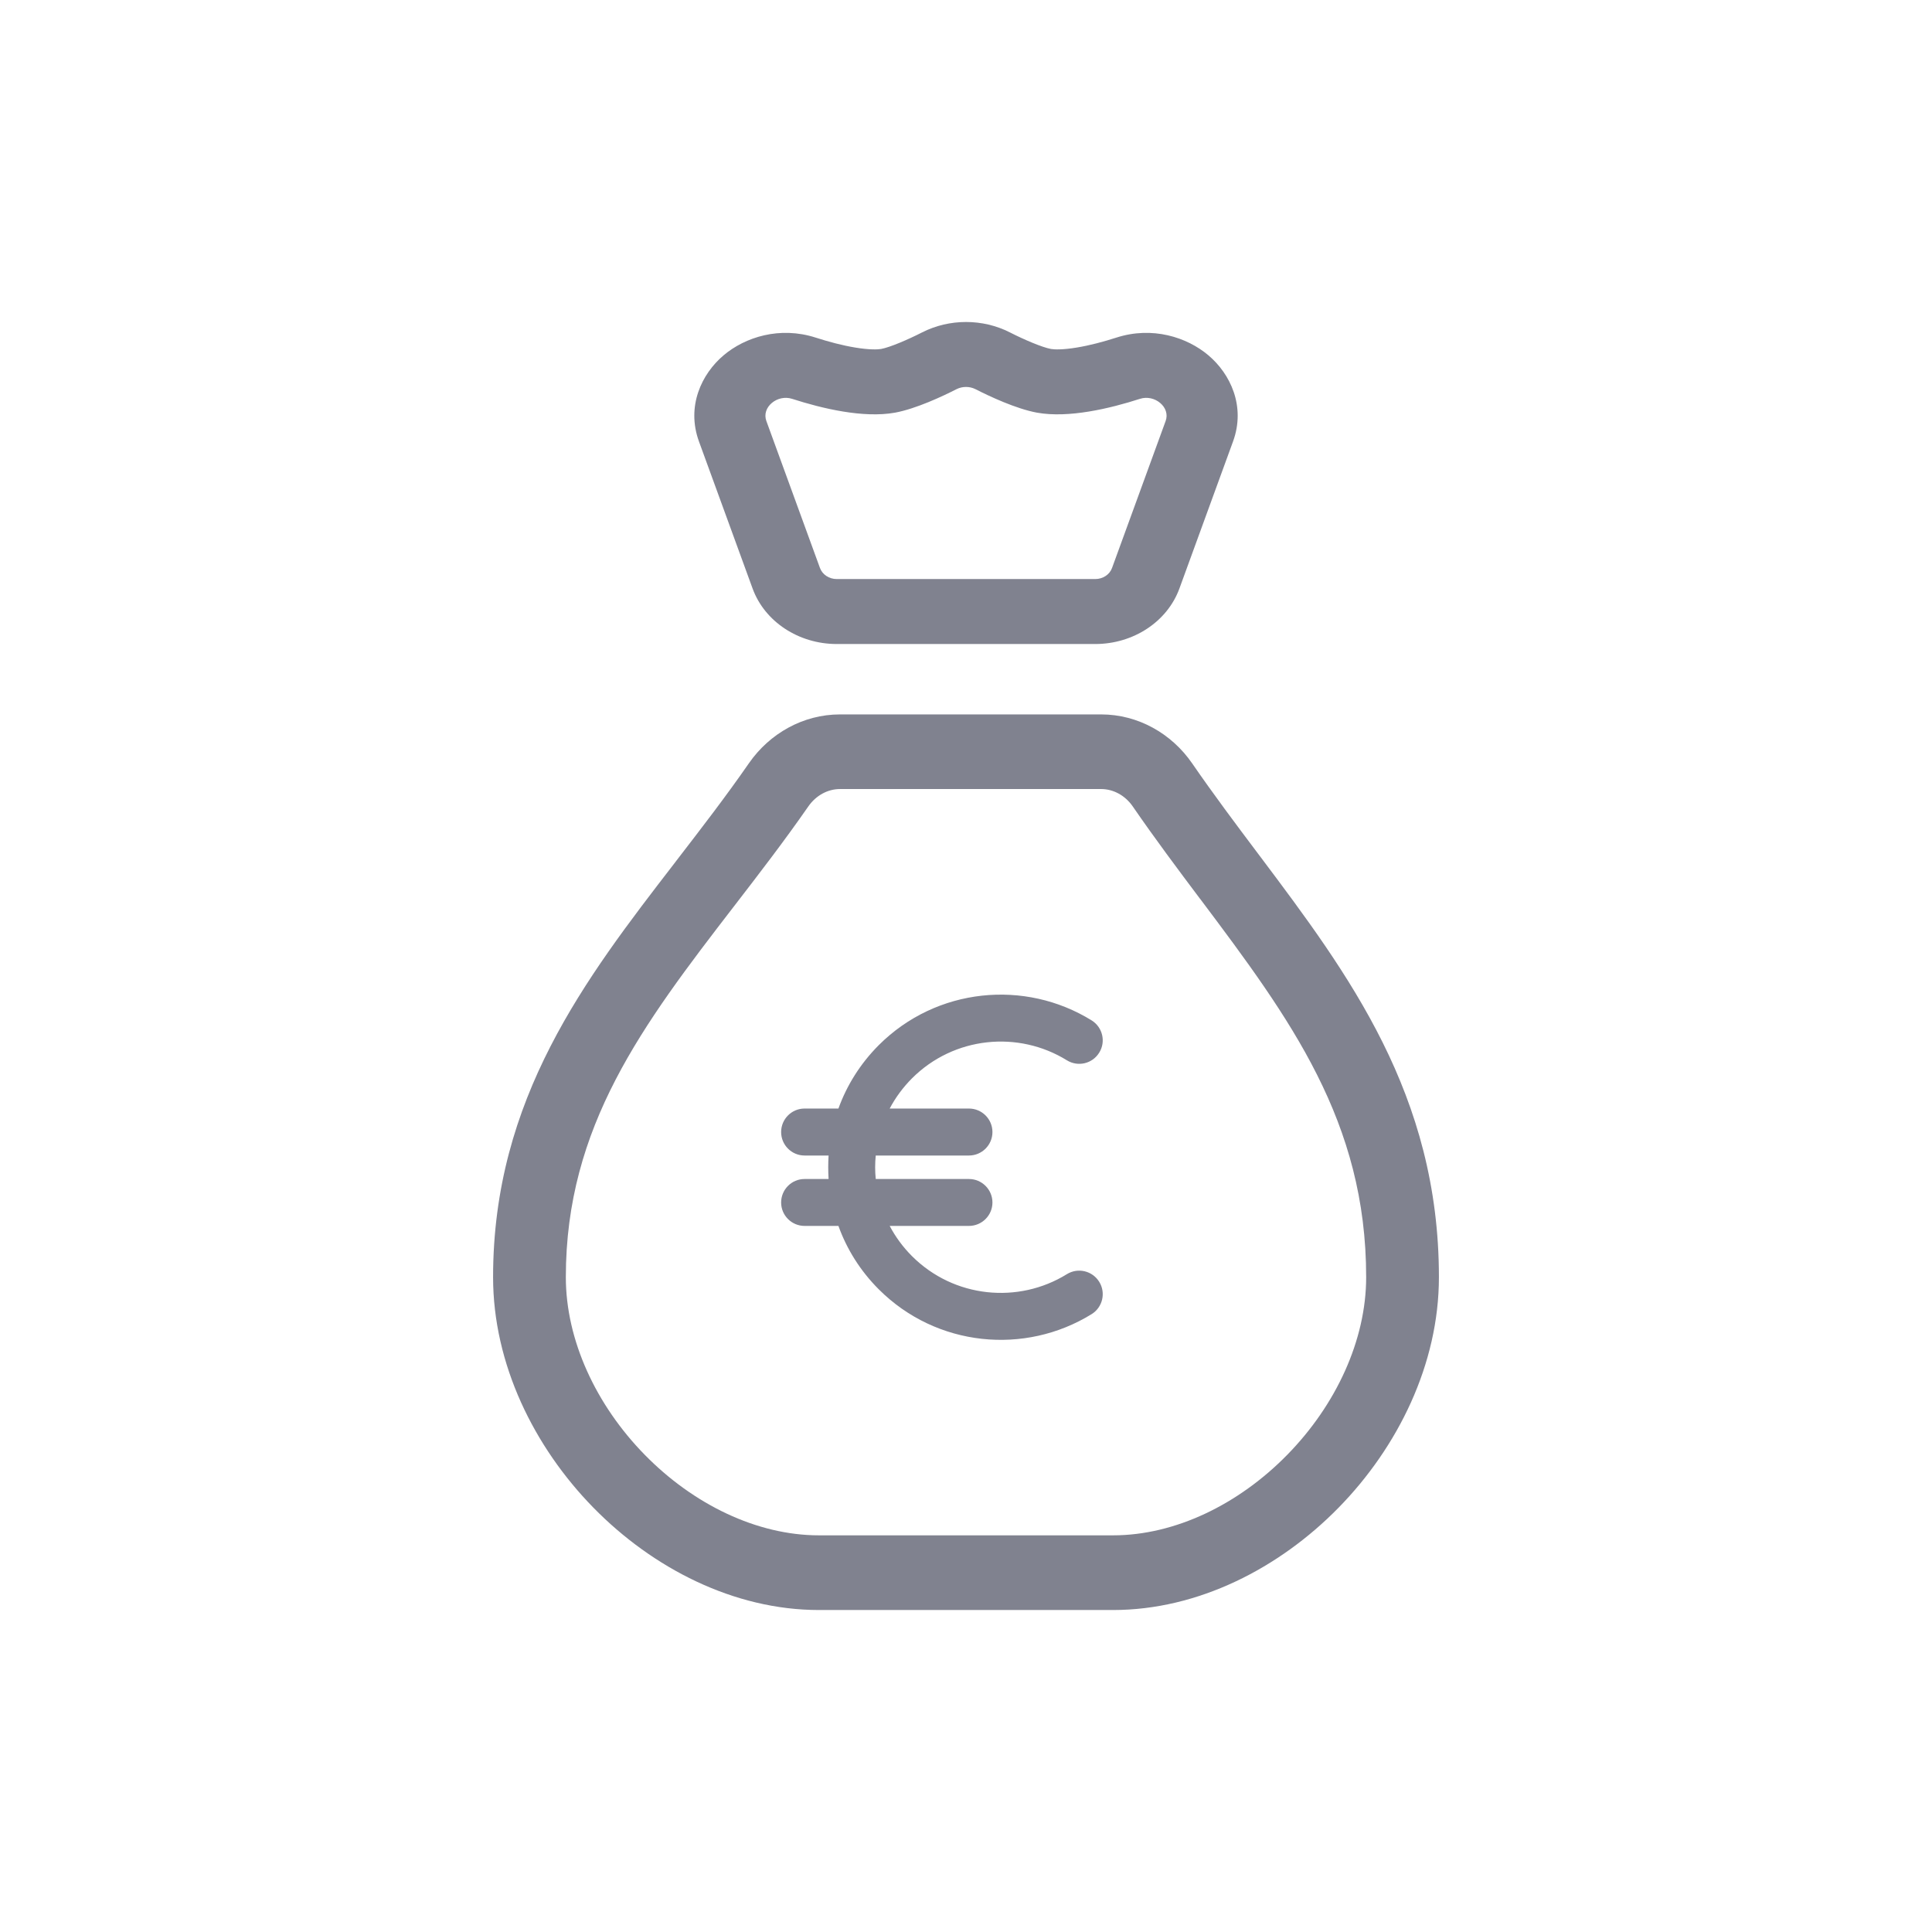 <svg width="32" height="32" viewBox="0 0 32 32" fill="none" xmlns="http://www.w3.org/2000/svg">
<path fill-rule="evenodd" clip-rule="evenodd" d="M16.726 5.505C16.275 5.276 15.726 5.276 15.274 5.505C15.035 5.627 14.739 5.753 14.594 5.78C14.537 5.79 14.399 5.795 14.169 5.757C13.953 5.722 13.722 5.66 13.511 5.592C12.916 5.4 12.341 5.583 11.984 5.886C11.623 6.191 11.364 6.728 11.577 7.312L12.465 9.747C12.665 10.296 13.227 10.667 13.86 10.667H18.14C18.773 10.667 19.335 10.296 19.535 9.747L20.423 7.312C20.636 6.728 20.377 6.191 20.016 5.886C19.659 5.583 19.084 5.4 18.49 5.592C18.278 5.66 18.047 5.722 17.831 5.757C17.601 5.795 17.463 5.79 17.407 5.78C17.262 5.753 16.965 5.627 16.726 5.505ZM15.845 6.445C15.941 6.397 16.059 6.397 16.155 6.445C16.384 6.562 16.828 6.771 17.176 6.835C17.438 6.882 17.74 6.865 18.038 6.816C18.337 6.767 18.633 6.686 18.881 6.606C19.001 6.567 19.129 6.6 19.217 6.675C19.306 6.75 19.347 6.862 19.307 6.972L18.419 9.407C18.38 9.517 18.267 9.591 18.14 9.591H13.86C13.733 9.591 13.621 9.517 13.581 9.407L12.693 6.972C12.653 6.862 12.694 6.75 12.783 6.675C12.871 6.6 12.999 6.567 13.12 6.606C13.368 6.686 13.663 6.767 13.962 6.816C14.26 6.865 14.562 6.882 14.824 6.835C15.172 6.771 15.616 6.562 15.845 6.445Z" fill="#80828F"/>
<path d="M17.671 17.562C17.854 17.675 18.093 17.619 18.206 17.436C18.32 17.254 18.263 17.014 18.081 16.901C16.978 16.218 15.512 16.355 14.555 17.311C14.248 17.619 14.025 17.978 13.887 18.361H13.326C13.112 18.361 12.938 18.535 12.938 18.75C12.938 18.965 13.112 19.139 13.326 19.139H13.724C13.716 19.268 13.716 19.398 13.724 19.528H13.326C13.112 19.528 12.938 19.702 12.938 19.917C12.938 20.131 13.112 20.305 13.326 20.305H13.887C14.025 20.689 14.248 21.048 14.555 21.355C15.512 22.312 16.978 22.448 18.081 21.766C18.263 21.653 18.32 21.413 18.206 21.23C18.093 21.048 17.854 20.991 17.671 21.104C16.869 21.601 15.801 21.501 15.105 20.805C14.954 20.654 14.831 20.485 14.736 20.305H16.049C16.263 20.305 16.438 20.131 16.438 19.917C16.438 19.702 16.263 19.528 16.049 19.528H14.505C14.492 19.398 14.492 19.268 14.505 19.139H16.049C16.263 19.139 16.438 18.965 16.438 18.75C16.438 18.535 16.263 18.361 16.049 18.361H14.736C14.831 18.181 14.954 18.013 15.105 17.861C15.801 17.165 16.869 17.065 17.671 17.562Z" fill="#80828F"/>
<path fill-rule="evenodd" clip-rule="evenodd" d="M12.405 12.641C12.746 12.15 13.301 11.833 13.912 11.833H18.239C18.849 11.833 19.405 12.149 19.746 12.644C20.099 13.156 20.466 13.646 20.837 14.139L20.874 14.188C22.334 16.133 23.833 18.129 23.833 21.154C23.833 22.594 23.154 23.968 22.172 24.971C21.189 25.975 19.844 26.667 18.436 26.667H13.564C12.156 26.667 10.811 25.975 9.828 24.971C8.846 23.968 8.167 22.594 8.167 21.154C8.167 18.195 9.7 16.206 11.168 14.302L11.209 14.248C11.618 13.717 12.023 13.192 12.405 12.641ZM13.912 13.069C13.713 13.069 13.515 13.173 13.387 13.359C12.986 13.936 12.564 14.483 12.159 15.009L12.155 15.014C10.645 16.973 9.372 18.654 9.372 21.154C9.372 22.199 9.873 23.273 10.678 24.095C11.484 24.918 12.537 25.43 13.564 25.43H18.436C19.463 25.43 20.516 24.918 21.322 24.095C22.127 23.273 22.628 22.199 22.628 21.154C22.628 18.576 21.377 16.884 19.882 14.893L19.878 14.889C19.511 14.4 19.13 13.892 18.762 13.357C18.635 13.173 18.438 13.069 18.239 13.069H13.912Z" fill="#80828F"/>
</svg>
